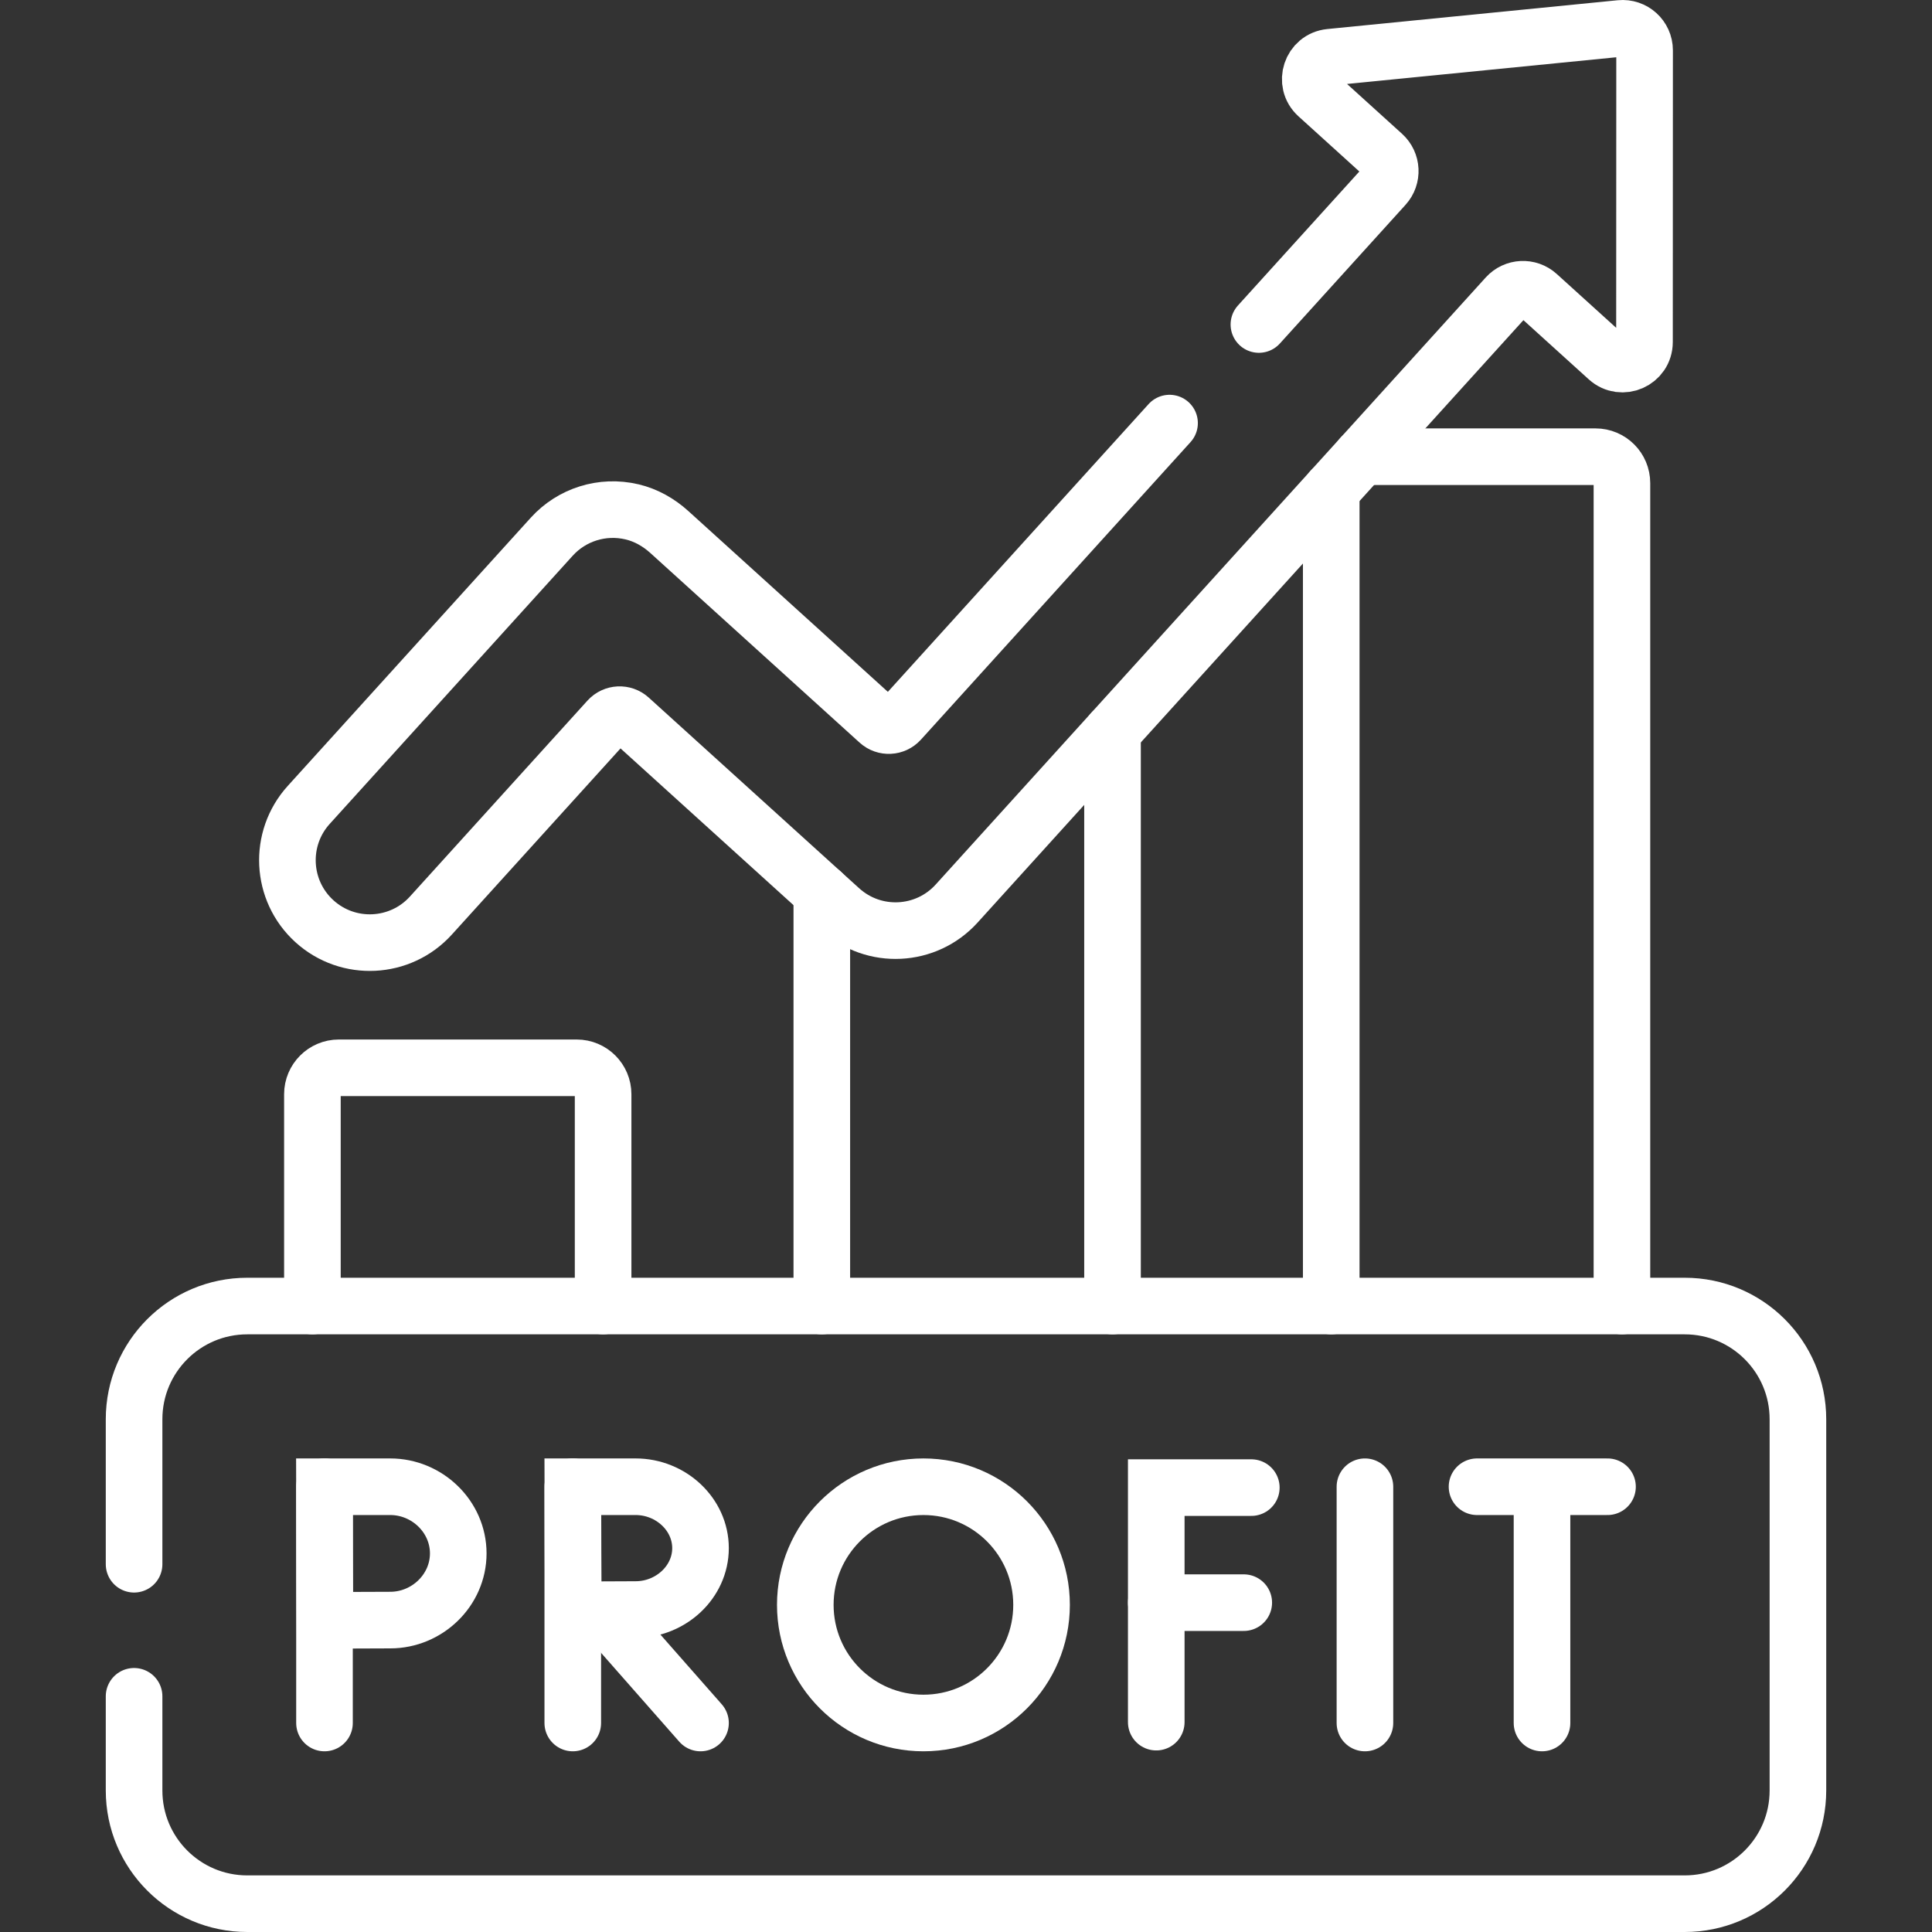 <svg xmlns="http://www.w3.org/2000/svg" xmlns:xlink="http://www.w3.org/1999/xlink" version="1.1" id="Capa_1" x="0px" y="0px" viewBox="0 0 512 512" style="enable-background:new 0 0 512 512;" xml:space="preserve" width="512" height="512">
<rect x="0" y="0" width="512" height="512" fill="#333333" stroke="none"/>
<g>
	<g>
		<path d="
			M82.79,346.11v-56.13c0-3.86,3.14-7,7-7h63.04c3.87,0,7,3.14,7,7v56.13" stroke="#ffffff" stroke-width="15px" stroke-linecap="round" original-stroke="#000000" fill="none"></path>
		<path d="
			M294.78,193.92c0.03,0.27,0.05,0.54,0.05,0.81v151.38" stroke="#ffffff" stroke-width="15px" stroke-linecap="round" original-stroke="#000000" fill="none"></path>
		
			<line x1="217.79" y1="346.11" x2="217.79" y2="236.55" stroke="#ffffff" stroke-width="15px" stroke-linecap="round" original-stroke="#000000" fill="none"></line>
		<path d="
			M360.82,121.03h62.01c3.87,0,7,3.13,7,7v218.08" stroke="#ffffff" stroke-width="15px" stroke-linecap="round" original-stroke="#000000" fill="none"></path>
		
			<line x1="352.79" y1="346.11" x2="352.79" y2="129.89" stroke="#ffffff" stroke-width="15px" stroke-linecap="round" original-stroke="#000000" fill="none"></line>
	</g>
	<g>
		<path d="
			M35.533,414.539v-38.425c0-16.569,13.431-30,30-30h380.935c16.569,0,30,13.431,30,30V474.5c0,16.569-13.431,30-30,30H65.533
			c-16.569,0-30-13.431-30-30v-24.961" stroke="#ffffff" stroke-width="15px" stroke-linecap="round" original-stroke="#000000" fill="none"></path>
		<g>
			<g>
				
					<line x1="361.722" y1="394.001" x2="361.722" y2="456.612" stroke="#ffffff" stroke-width="15px" stroke-linecap="round" original-stroke="#000000" fill="none"></line>
			</g>
			<g>
				
					<polyline points="
					331.611,394.231 306.42,394.231 306.42,456.383 				" stroke="#ffffff" stroke-width="15px" stroke-linecap="round" original-stroke="#000000" fill="none"></polyline>
				
					<line x1="306.42" y1="424.718" x2="329.61" y2="424.718" stroke="#ffffff" stroke-width="15px" stroke-linecap="round" original-stroke="#000000" fill="none"></line>
			</g>
			<g>
				
					<line x1="391.429" y1="394.001" x2="426.006" y2="394.001" stroke="#ffffff" stroke-width="15px" stroke-linecap="round" original-stroke="#000000" fill="none"></line>
				
					<line x1="408.648" y1="396.001" x2="408.648" y2="456.612" stroke="#ffffff" stroke-width="15px" stroke-linecap="round" original-stroke="#000000" fill="none"></line>
			</g>
			<g>
				
					<line x1="159.343" y1="426.729" x2="185.643" y2="456.612" stroke="#ffffff" stroke-width="15px" stroke-linecap="round" original-stroke="#000000" fill="none"></line>
				
					<line x1="151.792" y1="394.001" x2="151.792" y2="456.612" stroke="#ffffff" stroke-width="15px" stroke-linecap="round" original-stroke="#000000" fill="none"></line>
				<path d="
					M185.643,410.273c0,8.987-7.88,16.272-17.193,16.272c-4.619,0-16.522,0.072-16.522,0.072s-0.074-11.814-0.074-16.344
					c0-3.72-0.041-16.272-0.041-16.272s11.181,0,16.638,0C177.763,394.001,185.643,401.287,185.643,410.273z" stroke="#ffffff" stroke-width="15px" stroke-linecap="round" original-stroke="#000000" fill="none"></path>
			</g>
			<g>
				
					<line x1="85.994" y1="394.001" x2="85.994" y2="456.612" stroke="#ffffff" stroke-width="15px" stroke-linecap="round" original-stroke="#000000" fill="none"></line>
				<path d="
					M121.442,411.67c0,9.758-8.257,17.669-18.015,17.669c-4.839,0-17.312,0.078-17.312,0.078s-0.078-12.828-0.078-17.747
					c0-4.04-0.043-17.669-0.043-17.669s11.715,0,17.434,0C113.185,394.001,121.442,401.912,121.442,411.67z" stroke="#ffffff" stroke-width="15px" stroke-linecap="round" original-stroke="#000000" fill="none"></path>
			</g>
			
				<circle cx="244.718" cy="425.307" r="31.305" stroke="#ffffff" stroke-width="15px" stroke-linecap="round" original-stroke="#000000" fill="none"></circle>
		</g>
	</g>
	<g>
		<path d="
			M309.945,112.125l-71.444,78.85c-1.483,1.637-4.013,1.762-5.65,0.278l-55.472-50.263c-2.81-2.546-6.172-4.462-9.862-5.336
			c-7.955-1.885-16.038,0.773-21.296,6.576l-64.398,71.073c-8.099,8.938-7.418,22.749,1.52,30.848l0,0
			c8.938,8.099,22.749,7.418,30.848-1.52l47.049-51.925c1.483-1.637,4.013-1.762,5.65-0.278l55.782,50.544
			c8.938,8.098,22.749,7.417,30.848-1.52L399.292,78.567c2.16-2.383,5.843-2.565,8.226-0.405l18.552,16.809
			c3.742,3.391,9.732,0.737,9.734-4.314l0.029-77.331c0.001-3.444-2.971-6.137-6.398-5.797l-76.954,7.631
			c-5.026,0.498-7.078,6.72-3.336,10.111l17.374,15.743c2.383,2.16,2.565,5.843,0.405,8.226l-33.303,36.755" stroke="#ffffff" stroke-width="15px" stroke-linecap="round" original-stroke="#000000" fill="none"></path>
	</g>
</g>















</svg>
